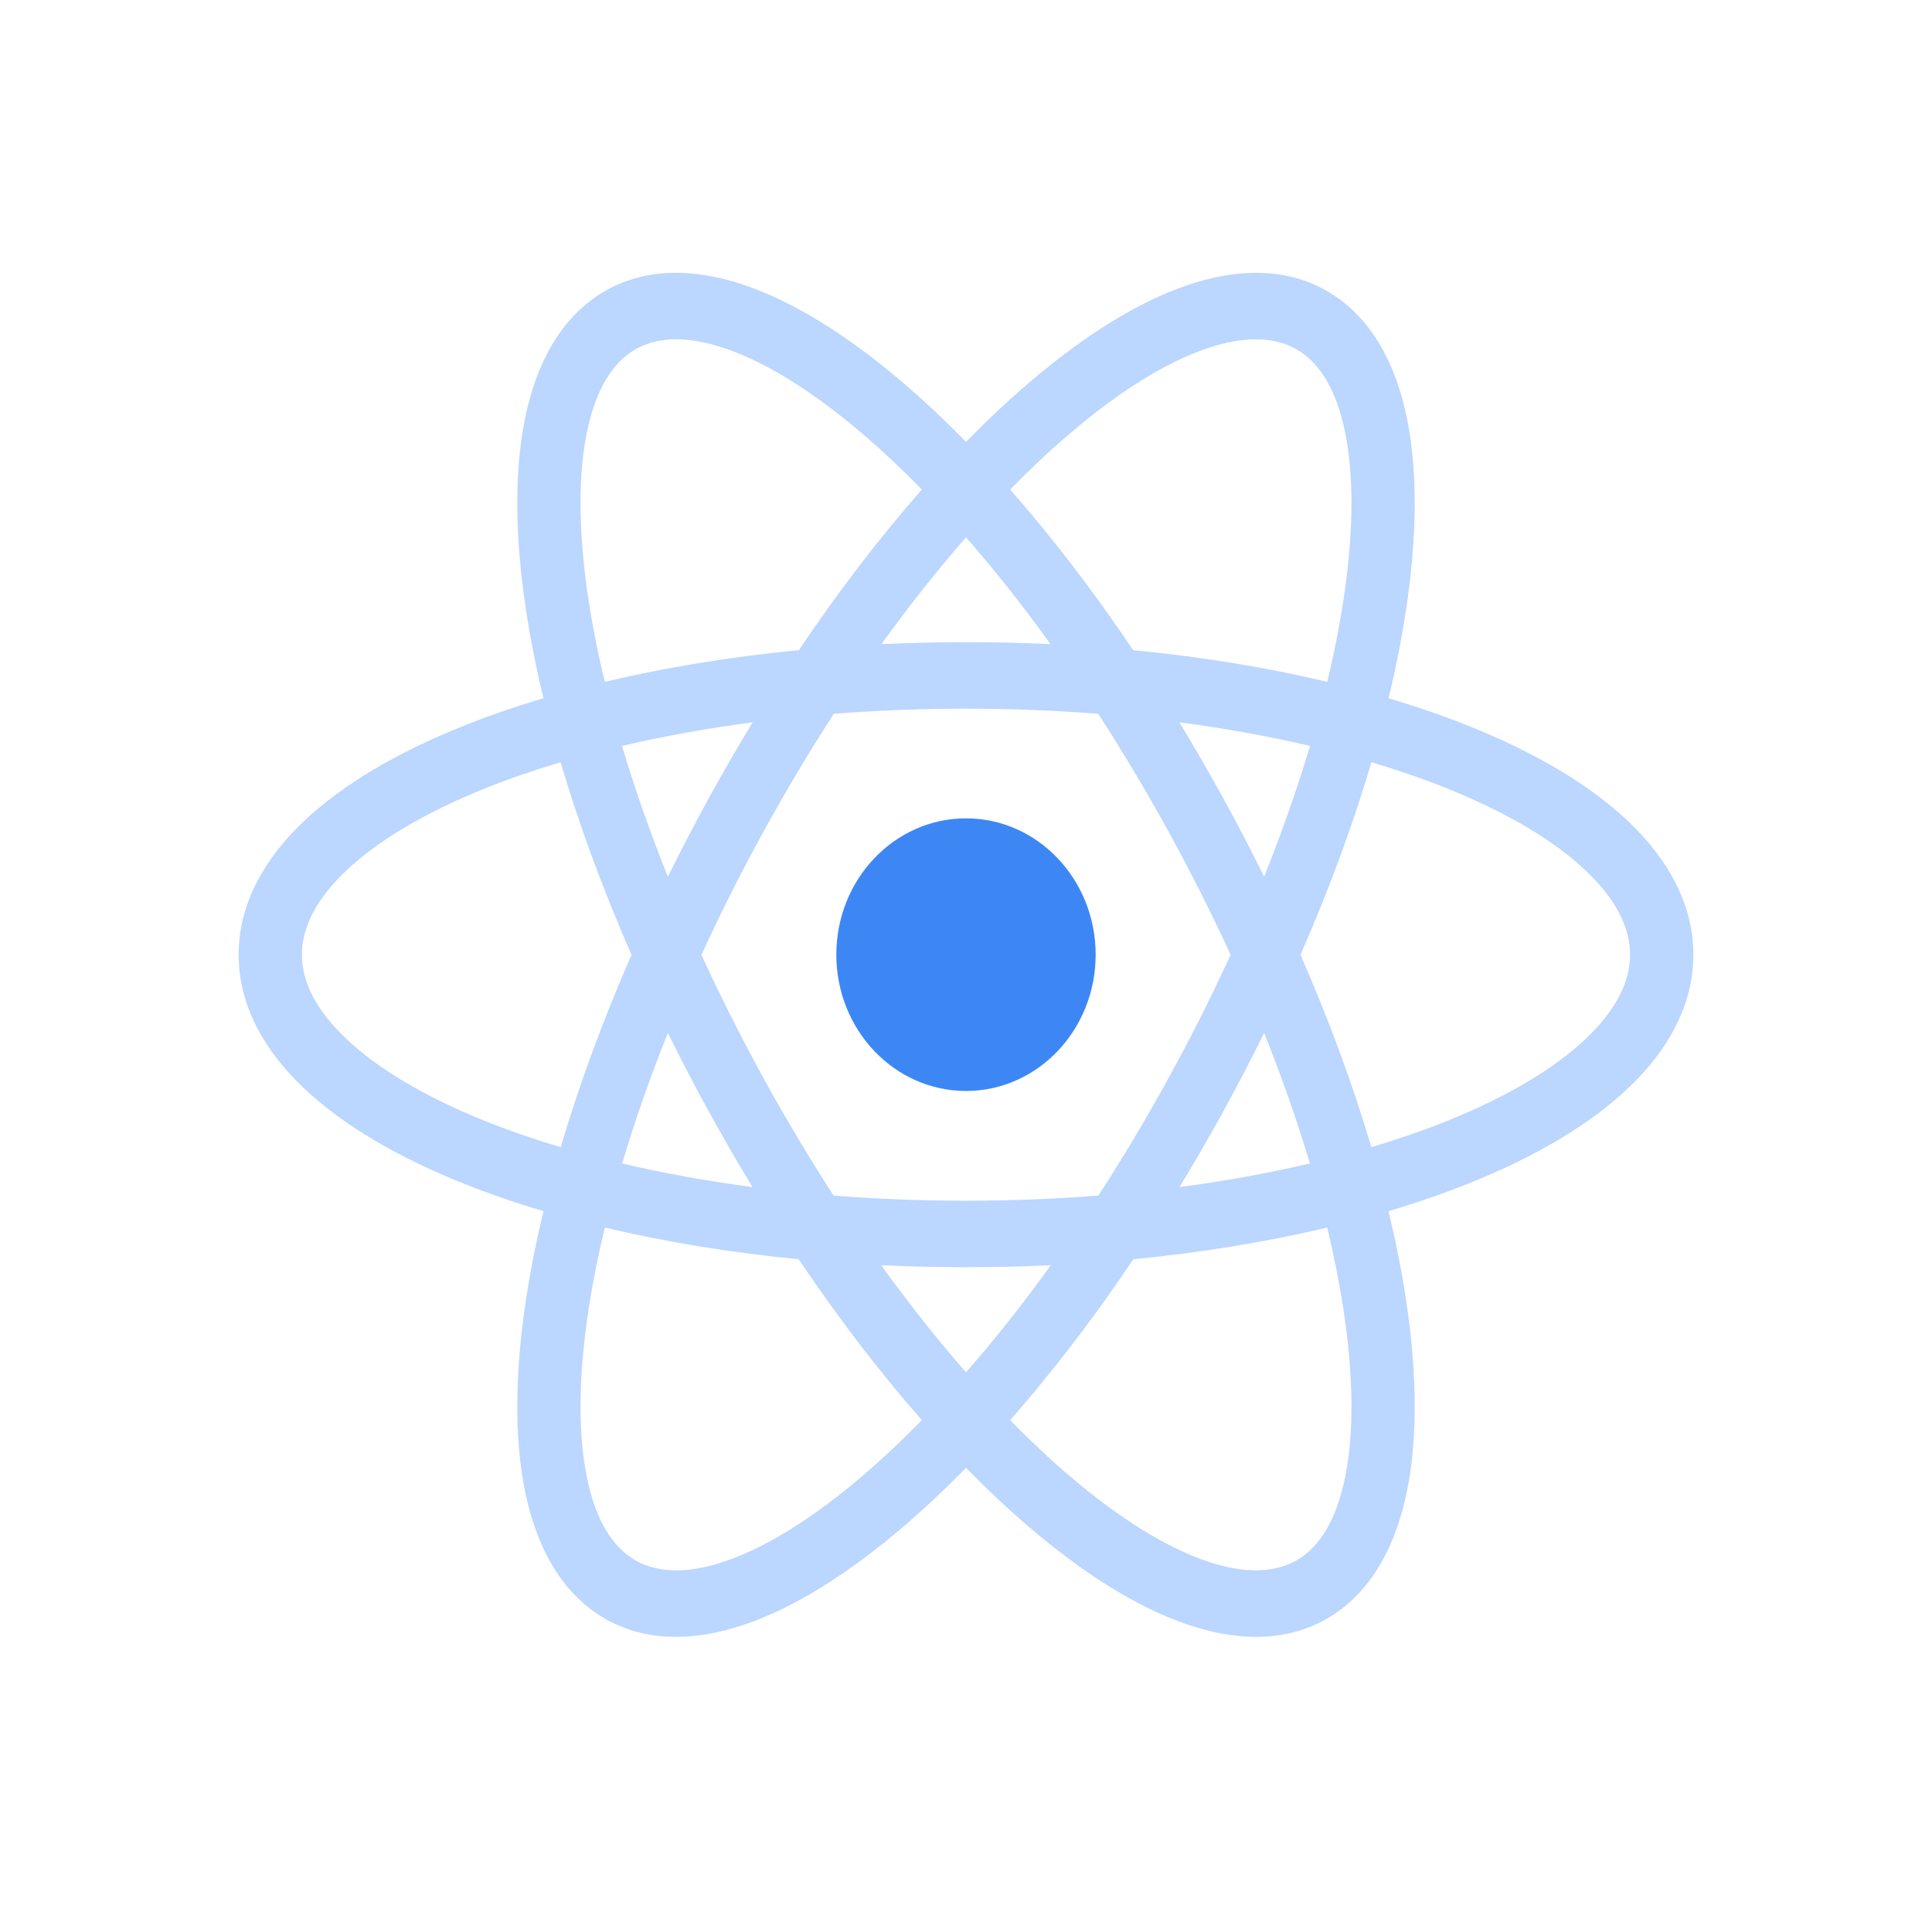 <svg width="85" height="84" viewBox="0 0 85 84" fill="none" xmlns="http://www.w3.org/2000/svg">
<path fill-rule="evenodd" clip-rule="evenodd" d="M31.91 15.327C30.145 14.727 28.829 14.835 27.891 15.404C26.954 15.973 26.207 17.117 25.819 19.023C25.431 20.93 25.442 23.436 25.895 26.41C26.069 27.55 26.306 28.748 26.606 29.993C29.24 29.366 32.111 28.892 35.147 28.598C36.905 25.987 38.728 23.614 40.559 21.533C39.682 20.636 38.812 19.82 37.958 19.09C35.734 17.19 33.675 15.928 31.91 15.327ZM42.501 19.437C41.565 18.481 40.633 17.607 39.712 16.82C37.335 14.789 34.972 13.295 32.766 12.545C30.561 11.795 28.357 11.744 26.5 12.871C24.643 13.998 23.583 16.029 23.098 18.412C22.613 20.795 22.663 23.692 23.148 26.872C23.335 28.102 23.589 29.386 23.909 30.713C22.654 31.086 21.468 31.497 20.36 31.941C17.498 33.09 15.085 34.494 13.364 36.127C11.643 37.76 10.5 39.74 10.5 41.994C10.5 44.248 11.643 46.228 13.364 47.861C15.085 49.494 17.498 50.897 20.36 52.046C21.469 52.491 22.656 52.902 23.912 53.276C23.591 54.607 23.336 55.895 23.148 57.128C22.663 60.308 22.613 63.205 23.098 65.588C23.583 67.971 24.643 70.002 26.5 71.129C28.357 72.256 30.561 72.205 32.766 71.455C34.972 70.705 37.335 69.211 39.712 67.18C40.633 66.393 41.565 65.519 42.501 64.563C43.435 65.518 44.367 66.393 45.288 67.179C47.665 69.21 50.028 70.704 52.234 71.454C54.44 72.204 56.643 72.255 58.5 71.128C60.357 70.001 61.417 67.97 61.902 65.587C62.387 63.204 62.337 60.307 61.852 57.127C61.664 55.894 61.409 54.606 61.089 53.275C62.344 52.902 63.531 52.491 64.64 52.046C67.502 50.897 69.915 49.494 71.636 47.861C73.356 46.228 74.5 44.248 74.5 41.994C74.5 39.74 73.356 37.76 71.636 36.127C69.915 34.494 67.502 33.09 64.64 31.941C63.532 31.497 62.346 31.086 61.092 30.713C61.411 29.386 61.665 28.103 61.852 26.873C62.337 23.693 62.387 20.796 61.902 18.413C61.417 16.03 60.357 13.999 58.5 12.872C56.643 11.745 54.44 11.796 52.234 12.546C50.028 13.296 47.665 14.79 45.288 16.821C44.367 17.607 43.435 18.482 42.501 19.437ZM42.501 23.634C41.256 25.057 40.008 26.63 38.778 28.335C40 28.277 41.242 28.247 42.5 28.247C43.758 28.247 45.001 28.277 46.223 28.336C44.993 26.63 43.745 25.057 42.501 23.634ZM33.115 31.771C31.09 32.038 29.165 32.389 27.366 32.811C27.918 34.66 28.591 36.587 29.384 38.564C29.947 37.421 30.544 36.274 31.174 35.127C31.805 33.978 32.454 32.858 33.115 31.771ZM30.86 42C31.678 40.215 32.587 38.405 33.584 36.59C34.583 34.771 35.621 33.036 36.685 31.397C38.563 31.25 40.507 31.172 42.5 31.172C44.493 31.172 46.438 31.25 48.316 31.397C49.379 33.036 50.418 34.771 51.416 36.589C52.414 38.405 53.323 40.215 54.141 42C53.323 43.785 52.414 45.595 51.416 47.411C50.42 49.224 49.385 50.954 48.325 52.589C46.444 52.737 44.496 52.815 42.5 52.815C40.504 52.815 38.557 52.737 36.676 52.589C35.616 50.954 34.58 49.224 33.584 47.41C32.587 45.595 31.678 43.785 30.86 42ZM27.784 42C26.51 39.089 25.465 36.239 24.664 33.528C23.488 33.878 22.381 34.261 21.353 34.674C18.676 35.748 16.606 36.991 15.229 38.298C13.852 39.604 13.283 40.855 13.283 41.994C13.283 43.132 13.852 44.383 15.229 45.69C16.606 46.996 18.676 48.239 21.353 49.314C22.382 49.727 23.49 50.11 24.668 50.461C25.468 47.753 26.512 44.906 27.784 42ZM27.37 51.177C27.921 49.332 28.593 47.408 29.384 45.436C29.947 46.579 30.544 47.726 31.174 48.873C31.803 50.017 32.448 51.133 33.107 52.215C31.086 51.948 29.165 51.599 27.37 51.177ZM26.609 53.995C26.308 55.244 26.07 56.446 25.895 57.59C25.442 60.564 25.431 63.07 25.819 64.977C26.207 66.883 26.954 68.027 27.891 68.596C28.829 69.165 30.145 69.273 31.91 68.673C33.675 68.073 35.734 66.81 37.958 64.91C38.812 64.18 39.682 63.364 40.559 62.467C38.725 60.383 36.899 58.005 35.138 55.389C32.107 55.094 29.239 54.621 26.609 53.995ZM44.442 62.467C45.319 63.364 46.188 64.18 47.043 64.909C49.266 66.809 51.326 68.072 53.09 68.672C54.855 69.272 56.171 69.164 57.109 68.595C58.047 68.026 58.793 66.882 59.181 64.976C59.569 63.069 59.558 60.563 59.105 57.589C58.931 56.445 58.692 55.243 58.392 53.995C55.761 54.621 52.894 55.094 49.863 55.389C48.102 58.005 46.276 60.382 44.442 62.467ZM46.232 55.651C45 57.361 43.748 58.939 42.501 60.366C41.252 58.939 40.001 57.362 38.769 55.651C39.993 55.71 41.239 55.74 42.5 55.74C43.762 55.74 45.007 55.71 46.232 55.651ZM51.894 52.215C53.914 51.948 55.835 51.598 57.63 51.177C57.08 49.332 56.408 47.409 55.617 45.436C55.053 46.579 54.456 47.727 53.826 48.874C53.198 50.018 52.553 51.133 51.894 52.215ZM57.216 42C58.489 44.906 59.533 47.753 60.333 50.461C61.511 50.11 62.618 49.727 63.647 49.314C66.324 48.239 68.394 46.996 69.771 45.69C71.148 44.383 71.717 43.132 71.717 41.994C71.717 40.855 71.148 39.604 69.771 38.298C68.394 36.991 66.324 35.748 63.647 34.674C62.62 34.261 61.513 33.878 60.336 33.528C59.536 36.239 58.491 39.09 57.216 42ZM58.395 29.993C55.76 29.366 52.889 28.892 49.854 28.598C48.096 25.987 46.273 23.614 44.442 21.533C45.319 20.636 46.188 19.82 47.043 19.091C49.266 17.191 51.326 15.928 53.09 15.328C54.855 14.728 56.171 14.836 57.109 15.405C58.047 15.974 58.793 17.118 59.181 19.024C59.569 20.931 59.558 23.437 59.105 26.411C58.931 27.551 58.694 28.749 58.395 29.993ZM57.634 32.811C57.083 34.66 56.409 36.587 55.617 38.564C55.053 37.421 54.456 36.273 53.826 35.126C53.195 33.977 52.547 32.858 51.886 31.771C53.91 32.038 55.835 32.389 57.634 32.811Z" fill="#BBD6FF"/>
<path d="M42.5 47.988C45.65 47.988 48.204 45.303 48.204 41.992C48.204 38.681 45.65 35.996 42.5 35.996C39.349 35.996 36.795 38.681 36.795 41.992C36.795 45.303 39.349 47.988 42.5 47.988Z" fill="#3D87F5"/>
</svg>
